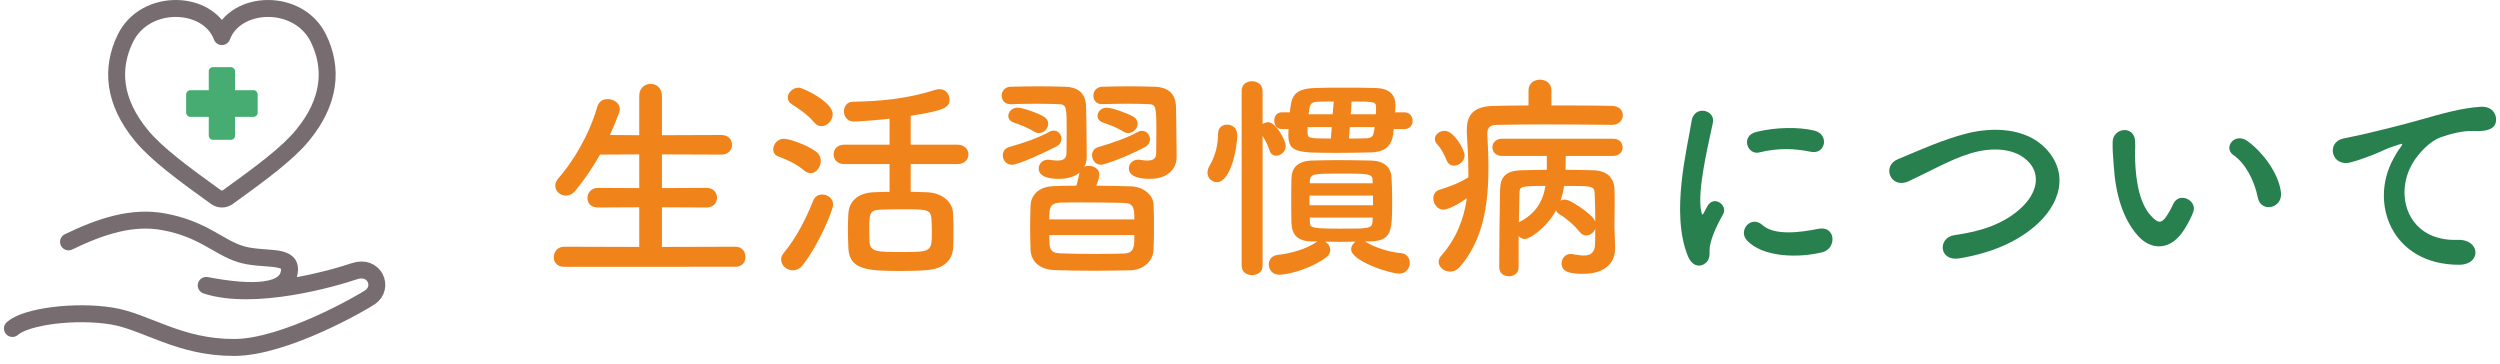 <?xml version="1.0" encoding="utf-8"?>
<!-- Generator: Adobe Illustrator 15.0.0, SVG Export Plug-In  -->
<!DOCTYPE svg PUBLIC "-//W3C//DTD SVG 1.1//EN" "http://www.w3.org/Graphics/SVG/1.1/DTD/svg11.dtd">
<svg version="1.1"
	 xmlns="http://www.w3.org/2000/svg" xmlns:xlink="http://www.w3.org/1999/xlink" xmlns:a="http://ns.adobe.com/AdobeSVGViewerExtensions/3.0/"
	 x="0px" y="0px" width="295px" height="43px" viewBox="-0.465 0 295 43" enable-background="new -0.465 0 295 43"
	 xml:space="preserve">
<defs>
</defs>
<path fill="none" stroke="#776D70" stroke-width="2" stroke-linecap="round" stroke-linejoin="round" stroke-miterlimit="10" d="
	M25.021,23.26c0.42,0.3,0.979,0.3,1.399,0c3.78-2.73,6.989-5.08,8.78-7.25c3.34-4.04,3.63-7.97,1.91-11.49
	C34.76-0.28,27.33,0,25.72,4.32C24.11,0,16.68-0.28,14.33,4.52c-1.72,3.52-1.431,7.45,1.909,11.49
	C18.03,18.18,21.229,20.53,25.021,23.26z"/>
<rect x="24.67" y="8.42" fill="#46AC72" stroke="#46AC72" stroke-linecap="round" stroke-linejoin="round" stroke-miterlimit="10" width="2.101" height="7.58"/>
<rect x="22" y="11.14" fill="#46AC72" stroke="#46AC72" stroke-linecap="round" stroke-linejoin="round" stroke-miterlimit="10" width="7.44" height="2.15"/>
<path fill="none" stroke="#776D70" stroke-width="2" stroke-linecap="round" stroke-linejoin="round" stroke-miterlimit="10" d="
	M1,38.76c1.61-1.43,7.399-2.17,11.729-1.47c4.041,0.65,7.91,3.73,14.45,3.71c5.99-0.01,15.181-5.34,16.04-5.94
	c1.66-1.16,0.51-3.87-1.89-3.05c-2.41,0.82-11.771,3.52-17.46,1.67c5.47,1.04,9.789,0.94,9.83-1.91c0.029-1.81-3.211-0.98-5.82-1.8
	c-2.6-0.82-4.4-2.95-9.029-3.8c-3.73-0.69-7.421,0.53-11.23,2.37"/>
<path fill="#F0831A" d="M66.099,31.479c-0.832,0-1.222-0.546-1.222-1.118c0-0.624,0.442-1.248,1.222-1.248l8.866,0.026v-4.68
	l-4.888,0.026c-0.832,0-1.222-0.546-1.222-1.118c0-0.598,0.441-1.196,1.222-1.196l4.888,0.026v-3.978l-4.628,0.026
	c-0.832,1.482-1.794,2.886-2.886,4.238c-0.364,0.442-0.78,0.598-1.145,0.598c-0.676,0-1.248-0.52-1.248-1.17
	c0-0.26,0.104-0.546,0.338-0.832c1.664-1.898,3.589-4.94,4.629-8.502c0.182-0.624,0.676-0.884,1.195-0.884
	c0.729,0,1.457,0.468,1.457,1.196c0,0.104-0.026,0.26-0.078,0.39c-0.338,0.91-0.702,1.794-1.093,2.652l3.458,0.026v-4.628
	c0-0.962,0.677-1.43,1.353-1.43c0.65,0,1.326,0.468,1.326,1.43v4.628l7.021-0.026c0.832,0,1.248,0.572,1.248,1.17
	c0,0.572-0.416,1.144-1.248,1.144l-7.021-0.026v3.978l5.252-0.026c0.832,0,1.248,0.572,1.248,1.17c0,0.572-0.416,1.144-1.248,1.144
	l-5.252-0.026v4.68l8.685-0.026c0.779,0,1.17,0.598,1.17,1.196s-0.364,1.17-1.17,1.17H66.099z"/>
<path fill="#F0831A" d="M94.465,20.142c-1.014-0.832-2.105-1.326-3.042-1.664c-0.468-0.156-0.649-0.494-0.649-0.858
	c0-0.598,0.52-1.248,1.248-1.248c0.649,0,2.756,0.728,3.821,1.534c0.391,0.286,0.546,0.702,0.546,1.092
	c0,0.728-0.546,1.43-1.195,1.43C94.959,20.428,94.699,20.35,94.465,20.142z M93.087,31.895c-0.728,0-1.378-0.572-1.378-1.274
	c0-0.26,0.104-0.52,0.313-0.78c1.508-1.82,2.626-4.056,3.483-6.188c0.208-0.494,0.624-0.702,1.04-0.702
	c0.65,0,1.301,0.468,1.301,1.196c0,0.572-1.561,4.498-3.537,7.072C93.945,31.712,93.503,31.895,93.087,31.895z M95.609,14.448
	c-0.807-0.988-2.002-1.742-2.626-2.132c-0.339-0.208-0.494-0.52-0.494-0.806c0-0.572,0.598-1.17,1.3-1.17
	c0.442,0,4.004,1.638,4.004,3.146c0,0.729-0.649,1.404-1.326,1.404C96.182,14.89,95.869,14.76,95.609,14.448z M106.998,19.362v3.276
	c0.701,0,1.378,0.026,1.949,0.052c1.586,0.052,2.965,0.988,3.043,2.444c0.052,0.729,0.052,1.508,0.052,2.262
	c0,0.598,0,1.196-0.026,1.768c-0.078,1.534-1.092,2.548-3.068,2.704c-0.779,0.078-1.949,0.104-3.12,0.104
	c-3.952,0-6.084-0.13-6.188-2.73c-0.026-0.754-0.053-1.508-0.053-2.236c0-0.624,0.026-1.222,0.053-1.768
	c0.077-1.508,1.17-2.47,2.938-2.548c0.546-0.026,1.223-0.052,1.925-0.052v-3.276h-5.356c-0.832,0-1.248-0.572-1.248-1.144
	s0.416-1.144,1.248-1.144h5.356v-3.068c-1.482,0.182-3.822,0.338-4.187,0.338c-0.806,0-1.196-0.598-1.196-1.196
	c0-0.572,0.364-1.144,1.066-1.144c3.146-0.052,6.292-0.312,9.725-1.404c0.182-0.052,0.338-0.078,0.493-0.078
	c0.729,0,1.171,0.598,1.171,1.196c0,0.962-0.494,1.3-4.576,1.95v3.406h5.512c0.858,0,1.3,0.572,1.3,1.144s-0.441,1.144-1.3,1.144
	H106.998z M109.441,25.758c-0.104-1.066-0.546-1.066-3.691-1.066c-0.937,0-1.847,0.026-2.444,0.052
	c-1.196,0.078-1.196,0.624-1.196,2.158c0,0.546,0,1.118,0.026,1.586c0.052,1.248,0.909,1.248,3.691,1.248
	c3.667,0,3.667,0,3.667-2.548C109.494,26.72,109.468,26.226,109.441,25.758z"/>
<path fill="#F0831A" d="M118.749,12.29c-0.676,0-1.014-0.494-1.014-0.988c0-0.521,0.338-1.04,1.04-1.066
	c1.04-0.026,2.158-0.052,3.275-0.052c1.093,0,2.185,0.026,3.173,0.052c1.689,0.052,2.443,0.91,2.47,2.392
	c0.052,1.664,0.052,4.524,0.078,5.747c0,0.052,0,0.104,0,0.156c0,0.416-0.104,0.806-0.286,1.144
	c0.156-0.078,0.338-0.104,0.521-0.104c0.623,0,1.248,0.364,1.248,1.04c0,0.338-0.183,0.858-0.364,1.3
	c1.43,0,2.886,0.052,4.134,0.078c1.482,0.052,2.574,1.066,2.626,2.08c0.052,0.884,0.052,1.794,0.052,2.704c0,0.91,0,1.82-0.052,2.73
	c-0.052,1.223-1.092,2.341-2.729,2.393c-1.248,0.025-2.73,0.052-4.213,0.052c-1.689,0-3.38-0.026-4.758-0.078
	c-1.794-0.078-2.73-1.04-2.809-2.366c-0.025-0.858-0.052-1.716-0.052-2.6c0-0.91,0.026-1.794,0.052-2.678
	c0.053-1.066,0.807-2.21,2.757-2.262c0.78-0.026,1.689-0.052,2.651-0.052c0.156-0.546,0.286-1.118,0.364-1.534
	c-0.598,0.494-1.43,0.728-2.418,0.728c-1.014,0-2.392-0.182-2.392-1.222c0-0.52,0.416-1.04,1.092-1.04c0.104,0,0.182,0,0.286,0.026
	c0.312,0.052,0.598,0.078,0.832,0.078c0.728,0,1.065-0.26,1.065-0.91c0,0,0.026-1.248,0.026-2.548c0-2.808,0-3.172-0.91-3.198
	c-0.728-0.026-1.69-0.052-2.704-0.052c-0.988,0-2.054,0.026-3.016,0.052H118.749z M118.931,19.44c-0.676,0-1.065-0.572-1.065-1.118
	c0-0.416,0.233-0.832,0.728-0.962c2.055-0.598,3.328-1.04,4.784-1.82c0.183-0.104,0.338-0.13,0.494-0.13
	c0.546,0,0.91,0.468,0.91,0.962c0,0.338-0.156,0.676-0.598,0.91C122.701,18.062,119.686,19.44,118.931,19.44z M121.531,15.514
	c-0.832-0.52-1.794-0.858-2.34-1.04c-0.469-0.156-0.677-0.468-0.677-0.806c0-0.468,0.442-0.962,1.093-0.962
	c0.676,0,2.548,0.702,3.146,1.092c0.338,0.208,0.468,0.52,0.468,0.806c0,0.546-0.468,1.092-1.092,1.092
	C121.947,15.696,121.739,15.644,121.531,15.514z M133.388,25.888c0-1.352-0.078-1.924-1.274-1.95
	c-1.326-0.026-3.094-0.052-4.758-0.052c-1.014,0-1.977,0-2.756,0.026c-1.248,0.052-1.248,0.728-1.248,1.976H133.388z
	 M123.352,27.734c0,1.534,0,2.106,1.273,2.158c1.17,0.052,2.782,0.078,4.343,0.078c1.118,0,2.235-0.026,3.172-0.052
	c1.248-0.052,1.248-0.806,1.248-2.184H123.352z M129.461,19.44c-0.676,0-1.065-0.572-1.065-1.118c0-0.416,0.233-0.832,0.728-0.962
	c1.69-0.494,3.354-1.066,4.681-1.794c0.182-0.104,0.338-0.13,0.494-0.13c0.546,0,0.936,0.494,0.936,1.014
	c0,0.338-0.182,0.676-0.598,0.91C132.01,18.738,129.747,19.44,129.461,19.44z M129.565,12.29c-0.676,0-1.014-0.494-1.014-0.988
	c0-0.521,0.338-1.04,1.04-1.066c1.04-0.026,2.105-0.052,3.146-0.052s2.055,0.026,3.042,0.052c1.69,0.052,2.496,0.91,2.522,2.392
	c0.052,1.664,0.052,4.602,0.078,5.824c0,0.026,0,0.052,0,0.078c0,1.378-1.04,2.574-3.146,2.574c-2.235,0-2.496-0.806-2.496-1.222
	c0-0.52,0.416-1.04,1.093-1.04c0.104,0,0.182,0,0.285,0.026c0.313,0.052,0.572,0.078,0.807,0.078c0.702,0,1.04-0.26,1.04-0.832
	c0,0,0.025-1.274,0.025-2.6c0-2.964-0.052-3.198-0.909-3.224c-0.729-0.026-1.639-0.052-2.574-0.052c-0.937,0-1.95,0.026-2.912,0.052
	H129.565z M132.659,15.696c-0.182,0-0.39-0.052-0.598-0.182c-0.832-0.52-1.794-0.858-2.34-1.04
	c-0.468-0.156-0.677-0.468-0.677-0.806c0-0.468,0.442-0.962,1.066-0.962c0.702,0,2.626,0.728,3.198,1.092
	c0.338,0.208,0.468,0.52,0.468,0.806C133.777,15.149,133.283,15.696,132.659,15.696z"/>
<path fill="#F0831A" d="M142.019,20.376c0-0.26,0.078-0.546,0.261-0.858c0.649-1.066,0.987-2.418,0.987-3.744
	c0-0.728,0.521-1.066,1.066-1.066c0.156,0,1.196,0.026,1.196,1.3c0,1.456-0.78,5.486-2.393,5.486
	C142.539,21.494,142.019,21.026,142.019,20.376z M146.049,10.729c0-0.78,0.599-1.144,1.223-1.144s1.248,0.39,1.248,1.144v3.9
	c0.182-0.13,0.441-0.208,0.676-0.208c0.936,0,2.054,2.21,2.054,2.782c0,0.702-0.598,1.17-1.118,1.17
	c-0.338,0-0.649-0.182-0.779-0.598c-0.208-0.676-0.572-1.326-0.832-1.742v15.34c0,0.729-0.624,1.092-1.248,1.092
	c-0.599,0-1.223-0.363-1.223-1.092V10.729z M160.609,28.488c0.053,0.026,0.078,0.052,0.13,0.078c0.885,0.572,2.601,1.17,4.083,1.3
	c0.728,0.052,1.065,0.598,1.065,1.145c0,0.623-0.442,1.273-1.196,1.273c-1.248,0-5.72-1.508-5.72-2.86
	c0-0.364,0.233-0.728,0.546-0.91c-0.598,0-1.222,0.026-1.82,0.026c-0.598,0-1.195-0.026-1.82-0.026
	c0.364,0.182,0.625,0.572,0.625,0.988c0,0.286-0.131,0.598-0.442,0.832c-1.353,1.093-4.134,2.08-5.591,2.08
	c-0.779,0-1.222-0.598-1.222-1.222c0-0.52,0.338-1.04,1.092-1.118c1.534-0.156,3.381-0.728,4.446-1.456
	c0.078-0.052,0.156-0.104,0.234-0.13h-0.702c-1.638-0.026-2.34-0.754-2.392-2.158c-0.026-0.78-0.026-1.716-0.026-2.652
	c0-0.936,0-1.872,0.026-2.626c0.025-1.014,0.493-2.028,2.365-2.106c0.988-0.026,2.028-0.052,3.12-0.052
	c1.301,0,2.652,0.026,3.927,0.052c1.456,0.026,2.313,0.754,2.392,1.95c0.052,0.728,0.078,1.716,0.078,2.678
	c0,3.666,0,4.836-2.6,4.914H160.609z M163.99,15.228c-0.026,0.182-0.026,0.39-0.053,0.546c-0.182,1.404-0.884,2.158-2.678,2.21
	c-1.326,0.026-2.548,0.052-3.719,0.052c-4.914,0-5.979,0-5.979-2.106c0-0.052,0-0.078,0-0.13c0-0.156,0.025-0.364,0.025-0.572
	h-0.806c-0.598,0-0.884-0.494-0.884-0.988c0-0.494,0.286-0.988,0.884-0.988h0.962c0.156-1.612,0.286-2.756,2.809-2.86
	c1.17-0.052,2.366-0.052,3.588-0.052c1.248,0,2.522,0,3.848,0.052c1.587,0.052,2.21,0.91,2.21,1.976c0,0,0,0.026,0,0.052
	c0,0.234-0.025,0.52-0.052,0.832h1.118c0.624,0,0.962,0.494,0.962,1.014c0,0.468-0.312,0.962-0.962,0.962H163.99z M156.684,14.994
	h-2.86v0.572c0,0.754,0.052,0.78,2.756,0.78L156.684,14.994z M156.918,11.978c-0.65,0-1.301,0-1.873,0.026
	c-0.936,0.026-0.962,0.364-1.092,1.482h2.834L156.918,11.978z M161.546,23.08h-7.488v1.144h7.488V23.08z M161.494,21.208
	c0-0.728-0.65-0.728-3.927-0.728c-3.042,0-3.406,0.052-3.458,0.806l-0.026,0.338h7.437L161.494,21.208z M154.083,25.68
	c0,0.208,0.026,0.39,0.026,0.572c0.026,0.624,0.13,0.728,3.666,0.728c3.225,0,3.666,0,3.719-0.806c0-0.156,0.025-0.338,0.025-0.494
	H154.083z M158.815,14.994l-0.104,1.352c0.676,0,1.352,0,2.002-0.026c0.832-0.026,0.884-0.286,1.04-1.326H158.815z M161.884,13.485
	c0.026-0.26,0.026-0.52,0.026-0.702c0-0.78-0.026-0.806-2.887-0.806l-0.104,1.508H161.884z"/>
<path fill="#F0831A" d="M189.729,14.733c-2.235-0.026-5.096-0.052-7.774-0.052c-2.21,0-4.315,0.026-5.824,0.052
	c-0.832,0.026-1.092,0.39-1.092,1.014c0,0.026,0,0.078,0,0.104c0.078,1.326,0.13,2.652,0.13,3.979c0,4.264-0.598,8.424-3.354,11.648
	c-0.364,0.416-0.78,0.571-1.171,0.571c-0.728,0-1.352-0.546-1.352-1.17c0-0.233,0.104-0.468,0.286-0.676
	c1.872-2.132,2.704-4.42,3.042-6.812c-1.872,1.326-2.73,1.352-2.756,1.352c-0.729,0-1.196-0.702-1.196-1.326
	c0-0.468,0.234-0.884,0.754-1.04c1.3-0.39,2.34-0.806,3.38-1.456c0-0.182,0-0.364,0-0.546c0-1.508-0.078-3.068-0.182-4.706
	c0-0.13,0-0.26,0-0.364c0-1.924,0.988-2.782,3.25-2.808c1.17-0.026,2.574-0.052,4.03-0.052v-1.768c0-0.858,0.676-1.274,1.353-1.274
	c0.676,0,1.352,0.416,1.352,1.274v1.768c2.574,0,5.148,0,7.15,0.052c0.884,0.026,1.273,0.572,1.273,1.092
	c0,0.572-0.441,1.144-1.273,1.144H189.729z M171.113,19.544c-0.364,0-0.702-0.182-0.885-0.65c-0.312-0.754-0.701-1.456-1.065-1.82
	c-0.234-0.234-0.313-0.468-0.313-0.676c0-0.546,0.572-0.962,1.145-0.962c1.118,0,2.366,2.262,2.366,2.886
	C172.361,19.024,171.711,19.544,171.113,19.544z M178.731,31.557c0,0.702-0.572,1.04-1.145,1.04c-0.571,0-1.144-0.338-1.144-1.066
	c0-3.146,0.052-6.37,0.104-9.204c0.026-1.43,0.677-2.185,2.496-2.236c0.937-0.026,1.977-0.052,3.017-0.052V18.4h-5.305
	c-0.728,0-1.118-0.52-1.118-1.014c0-0.52,0.391-1.014,1.118-1.014h13.131c0.754,0,1.118,0.494,1.118,1.014
	c0,0.494-0.364,1.014-1.118,1.014h-5.59c0,0.624-0.026,1.17-0.026,1.638c1.17,0,2.262,0.026,3.25,0.052
	c1.639,0.026,2.496,0.91,2.522,2.262c0.025,0.572,0.025,1.118,0.025,1.612c0,1.144-0.025,2.054-0.025,2.6c0,0.13,0,0.26,0,0.338
	c0.025,0.312,0.078,2.132,0.078,2.444c0,1.534-1.066,2.964-3.744,2.964c-1.431,0-2.574-0.156-2.574-1.223
	c0-0.572,0.416-1.118,1.065-1.118c0.078,0,0.183,0,0.261,0.026c0.441,0.078,0.909,0.156,1.3,0.156c0.754,0,1.326-0.286,1.326-1.43
	c0,0,0.025-0.728,0.025-1.716c-0.182,0.442-0.624,0.78-1.065,0.78c-0.286,0-0.546-0.13-0.78-0.416
	c-0.676-0.858-1.69-1.69-2.34-2.054c-0.234-0.13-0.364-0.312-0.442-0.494c-1.144,2.106-3.12,3.38-3.692,3.38
	c-0.26,0-0.52-0.13-0.728-0.338c0,3.666,0,3.666,0,3.666V31.557z M178.835,22.742c-0.025,1.014-0.052,2.184-0.077,3.484
	c1.924-0.962,2.808-2.34,3.146-4.29C178.939,21.936,178.861,22.014,178.835,22.742z M187.701,22.742
	c-0.052-0.806-0.39-0.806-3.588-0.806c-0.104,0.598-0.233,1.17-0.441,1.742c0.155-0.078,0.312-0.13,0.468-0.13
	c0.182,0,0.364,0.052,0.546,0.13c0.806,0.364,2.444,1.508,2.886,2.106c0.078,0.13,0.156,0.234,0.208,0.364
	C187.779,25.004,187.754,23.73,187.701,22.742z"/>
<path fill="#28804F" d="M198.699,30.204c-2.08-5.122-0.026-12.818,0.441-15.913c0.286-1.924,2.809-1.352,2.522,0.156
	c-0.416,2.106-1.976,8.216-1.352,10.634c0.077,0.338,0.182,0.26,0.286,0.026c0.052-0.13,0.338-0.65,0.441-0.832
	c0.807-1.274,2.418-0.026,1.82,1.014c-0.962,1.69-1.378,2.886-1.534,3.64c-0.156,0.702,0.156,1.508-0.494,2.081
	C200.182,31.582,199.219,31.479,198.699,30.204z M205.667,28.358c-1.065-1.17,0.494-3.017,1.847-1.794
	c1.404,1.274,4.523,0.858,6.552,0.442c2.106-0.442,2.236,2.314,0.521,2.756C211.804,30.464,207.539,30.386,205.667,28.358z
	 M207.149,17.984c-1.43,0.364-2.262-1.95-0.364-2.418c2.314-0.572,5.019-0.598,6.839-0.156c1.819,0.442,1.325,2.886-0.442,2.496
	C211.31,17.516,209.334,17.438,207.149,17.984z"/>
<path fill="#28804F" d="M230.731,30.49c-2.418,0.39-2.601-2.47-0.521-2.756c3.276-0.442,5.799-1.404,7.645-3.042
	c2.21-1.95,2.366-4.082,1.17-5.46c-1.664-1.898-4.602-1.846-6.942-1.144c-1.352,0.416-2.548,0.962-3.718,1.534
	c-1.17,0.572-2.34,1.17-3.614,1.768c-2.106,0.962-3.224-1.794-1.274-2.6c2.263-0.937,5.331-2.34,8.139-3.042
	c2.964-0.754,6.916-0.728,9.309,1.768c2.808,2.938,1.768,6.656-1.43,9.309C237.388,28.566,234.579,29.84,230.731,30.49z"/>
<path fill="#28804F" d="M251.896,27.916c-1.872-2.028-2.73-5.044-2.938-8.32c-0.104-1.482-0.156-1.95-0.13-2.886
	c0.052-1.638,2.574-1.977,2.652-0.026c0.052,1.014-0.053,1.066,0,2.262c0.104,2.73,0.598,5.304,2.054,6.708
	c0.676,0.65,1.014,0.728,1.586-0.052c0.313-0.442,0.676-1.118,0.858-1.534c0.702-1.508,2.86-0.416,2.366,0.936
	c-0.261,0.728-0.729,1.534-1.015,2.002C255.665,29.71,253.352,29.476,251.896,27.916z M265.962,23.34
	c-0.416-2.08-1.482-4.082-2.887-5.044c-1.248-0.858,0.156-2.782,1.717-1.612c1.846,1.378,3.64,3.822,3.899,6.032
	C268.899,24.614,266.326,25.134,265.962,23.34z"/>
<path fill="#28804F" d="M281.926,18.79c0.26-0.494,0.493-0.91,0.832-1.353c0.416-0.546,0.285-0.52-0.209-0.364
	c-1.949,0.624-1.508,0.624-3.275,1.3c-0.832,0.312-1.561,0.572-2.34,0.78c-2.289,0.624-2.965-2.366-0.885-2.808
	c0.546-0.13,2.055-0.416,2.887-0.624c1.273-0.312,3.536-0.832,6.188-1.586c2.679-0.754,4.811-1.378,7.099-1.534
	c1.612-0.104,2.054,1.17,1.769,2.002c-0.156,0.442-0.729,0.962-2.549,0.858c-1.326-0.078-2.99,0.416-3.874,0.728
	c-1.456,0.521-2.756,2.08-3.328,3.042c-2.288,3.822-0.546,9.282,5.278,9.074c2.73-0.104,2.886,2.964,0.13,2.938
	C281.795,31.218,279.091,24.016,281.926,18.79z"/>
</svg>
